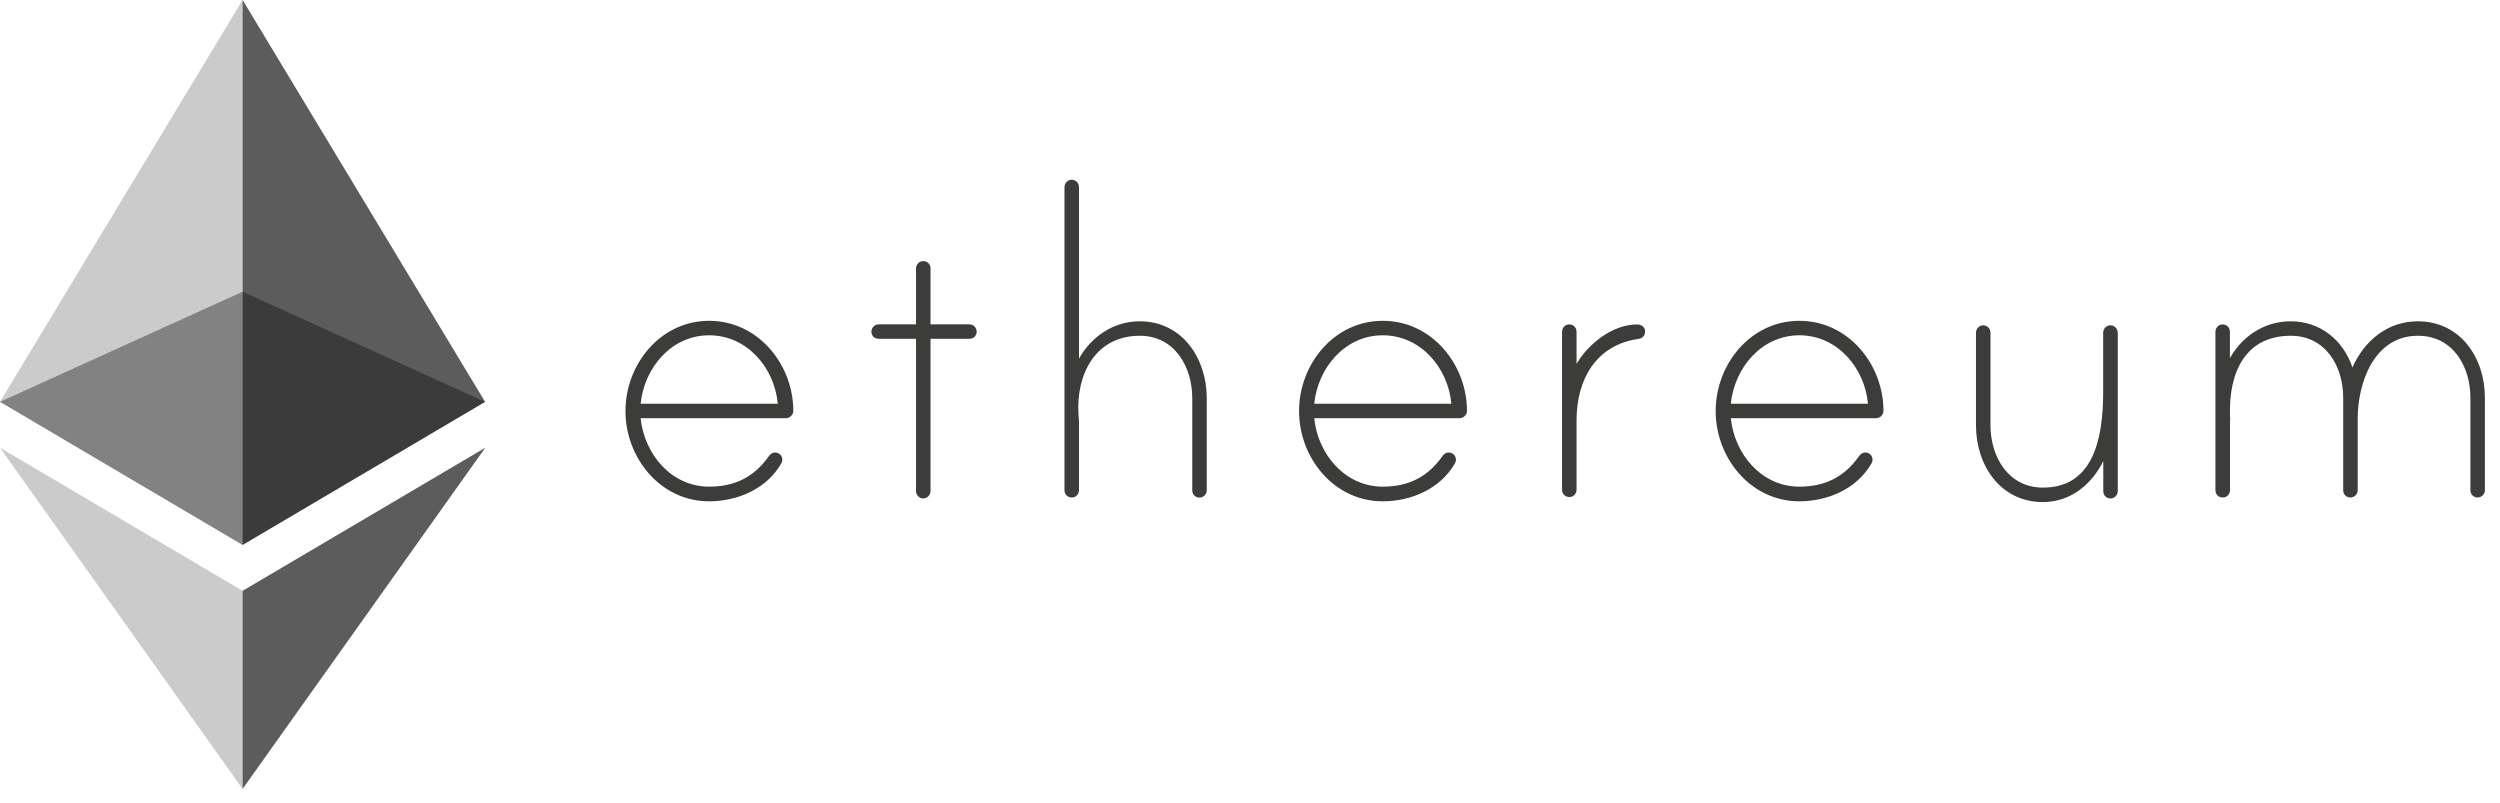 <svg width="165" height="53" viewBox="0 0 165 53" fill="none" xmlns="http://www.w3.org/2000/svg">
<path d="M52.358 27.111C52.358 27.382 52.131 27.602 51.861 27.602H42.282C42.521 29.964 44.302 32.119 46.807 32.119C48.519 32.119 49.79 31.466 50.747 30.102C50.885 29.914 51.093 29.794 51.357 29.907C51.502 29.97 51.602 30.102 51.628 30.253C51.653 30.41 51.609 30.498 51.565 30.586C50.602 32.264 48.682 33.087 46.801 33.087C43.578 33.087 41.281 30.209 41.281 27.13C41.281 24.052 43.578 21.174 46.801 21.174C50.023 21.168 52.351 24.039 52.358 27.111V27.111ZM51.332 26.646C51.124 24.284 49.312 22.129 46.807 22.129C44.302 22.129 42.521 24.284 42.282 26.646H51.332ZM63.982 21.406C64.259 21.406 64.46 21.645 64.46 21.884C64.46 22.16 64.252 22.361 63.982 22.361H61.414V32.421C61.414 32.659 61.206 32.898 60.936 32.898C60.659 32.898 60.457 32.659 60.457 32.421V22.361H57.99C57.713 22.361 57.512 22.154 57.512 21.884C57.512 21.645 57.72 21.406 57.99 21.406H60.457V17.724C60.457 17.492 60.615 17.278 60.841 17.241C61.162 17.19 61.414 17.41 61.414 17.712V21.406H63.982ZM79.646 26.27V32.364C79.646 32.641 79.407 32.842 79.168 32.842C78.891 32.842 78.689 32.634 78.689 32.364V26.27C78.689 24.215 77.525 22.16 75.228 22.16C72.283 22.16 71.011 24.73 71.181 27.363C71.181 27.432 71.213 27.74 71.213 27.771V32.345C71.213 32.578 71.055 32.791 70.829 32.829C70.508 32.879 70.256 32.659 70.256 32.358V12.34C70.256 12.101 70.464 11.862 70.734 11.862C71.011 11.862 71.213 12.101 71.213 12.34V23.668C72.037 22.198 73.51 21.205 75.222 21.205C78.035 21.205 79.646 23.668 79.646 26.27V26.27ZM96.821 27.111C96.821 27.382 96.594 27.602 96.324 27.602H86.739C86.978 29.964 88.759 32.119 91.264 32.119C92.975 32.119 94.247 31.466 95.203 30.102C95.342 29.914 95.549 29.794 95.814 29.907C95.959 29.97 96.059 30.102 96.084 30.253C96.11 30.41 96.066 30.498 96.022 30.586C95.059 32.264 93.139 33.087 91.257 33.087C88.035 33.087 85.738 30.209 85.738 27.13C85.738 24.052 88.035 21.174 91.257 21.174C94.486 21.168 96.814 24.039 96.821 27.111V27.111ZM95.789 26.646C95.581 24.284 93.768 22.129 91.264 22.129C88.759 22.129 86.978 24.284 86.739 26.646H95.789ZM108.577 21.852C108.577 22.16 108.407 22.33 108.13 22.368C105.317 22.776 104.052 25.069 104.052 27.74V32.314C104.052 32.546 103.895 32.76 103.668 32.798C103.347 32.848 103.095 32.628 103.095 32.326V21.903C103.095 21.67 103.253 21.457 103.479 21.419C103.8 21.369 104.052 21.589 104.052 21.89V24.014C104.839 22.682 106.418 21.413 108.061 21.413C108.3 21.406 108.577 21.582 108.577 21.852V21.852ZM124.31 27.111C124.31 27.382 124.084 27.602 123.813 27.602H114.235C114.474 29.964 116.255 32.119 118.76 32.119C120.471 32.119 121.743 31.466 122.699 30.102C122.838 29.914 123.045 29.794 123.31 29.907C123.455 29.97 123.555 30.102 123.58 30.253C123.606 30.41 123.562 30.498 123.517 30.586C122.555 32.264 120.635 33.087 118.753 33.087C115.531 33.087 113.234 30.209 113.234 27.13C113.234 24.052 115.531 21.174 118.753 21.174C121.976 21.168 124.304 24.039 124.31 27.111V27.111ZM123.285 26.646C123.077 24.284 121.264 22.129 118.76 22.129C116.255 22.129 114.474 24.284 114.235 26.646H123.285V26.646ZM139.773 21.972V32.421C139.773 32.697 139.534 32.898 139.295 32.898C139.018 32.898 138.817 32.691 138.817 32.421V30.435C138.03 32.012 136.62 33.137 134.839 33.137C131.995 33.137 130.415 30.674 130.415 28.073V21.947C130.415 21.708 130.623 21.469 130.893 21.469C131.17 21.469 131.372 21.708 131.372 21.947V28.073C131.372 30.127 132.536 32.182 134.833 32.182C138.055 32.182 138.81 29.172 138.81 25.849V21.947C138.81 21.67 139.087 21.387 139.427 21.488C139.635 21.557 139.773 21.758 139.773 21.972V21.972ZM164.003 26.232V32.358C164.003 32.634 163.764 32.835 163.525 32.835C163.248 32.835 163.046 32.628 163.046 32.358V26.232C163.046 24.177 161.882 22.16 159.585 22.16C156.703 22.16 155.608 25.239 155.608 27.633V32.358C155.608 32.634 155.369 32.835 155.129 32.835C154.852 32.835 154.651 32.628 154.651 32.358V26.232C154.651 24.177 153.487 22.16 151.19 22.16C148.276 22.16 147.074 24.454 147.181 27.501C147.181 27.57 147.212 27.708 147.181 27.74V32.345C147.181 32.578 147.023 32.791 146.791 32.829C146.47 32.879 146.218 32.659 146.218 32.358V21.903C146.218 21.67 146.375 21.457 146.602 21.419C146.923 21.369 147.174 21.589 147.174 21.89V23.637C147.999 22.167 149.472 21.205 151.183 21.205C153.134 21.205 154.645 22.437 155.262 24.253C156.048 22.474 157.59 21.205 159.579 21.205C162.392 21.205 164.003 23.631 164.003 26.232" fill="#3C3C3B"/>
<g opacity="0.6">
<path opacity="0.6" d="M16.011 19.252L0 26.521L16.011 35.965L32.015 26.521L16.011 19.252Z" fill="#010101"/>
</g>
<g opacity="0.45">
<path opacity="0.45" d="M0 26.521L16.011 35.964V0L0 26.521Z" fill="#010101"/>
</g>
<g opacity="0.8">
<path opacity="0.8" d="M16.012 0V35.964L32.016 26.521L16.012 0Z" fill="#010101"/>
</g>
<g opacity="0.45">
<path opacity="0.45" d="M0 29.549L16.011 52.068V38.993L0 29.549Z" fill="#010101"/>
</g>
<g opacity="0.8">
<path opacity="0.8" d="M16.012 38.993V52.068L32.029 29.549L16.012 38.993Z" fill="#010101"/>
</g>
</svg>
